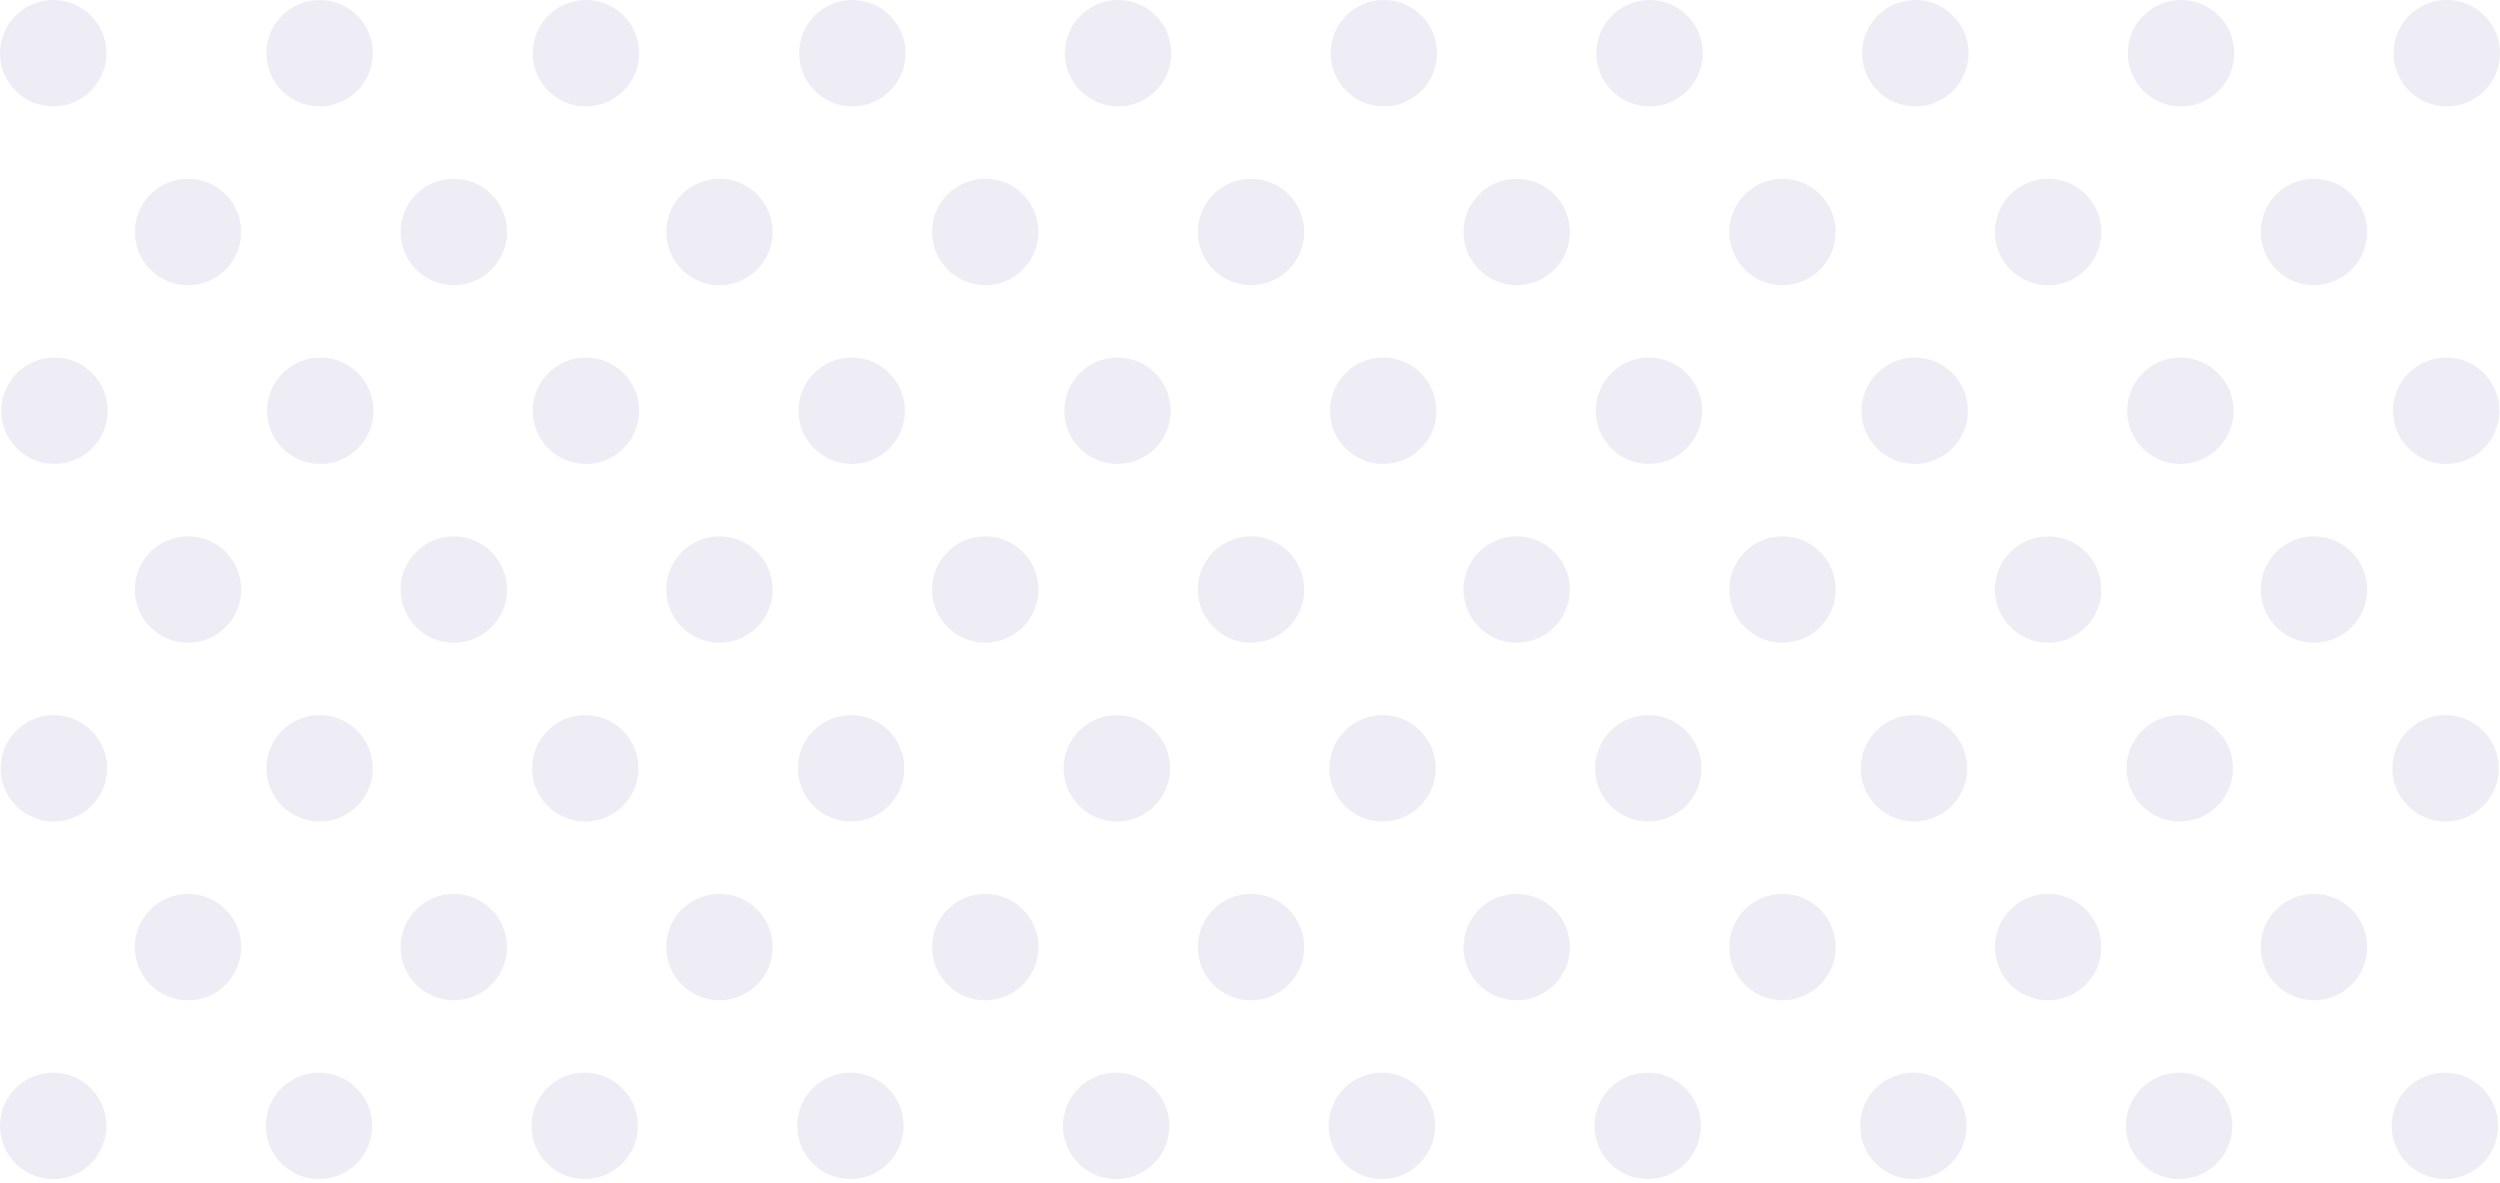 <svg xmlns="http://www.w3.org/2000/svg" width="150" height="71" viewBox="0 0 150 71" fill="none"><g opacity="0.15"><path d="M54.333 3.192C54.333 4.953 52.902 6.384 51.141 6.384C49.379 6.384 47.949 4.953 47.949 3.192C47.949 1.431 49.379 0 51.141 0C52.902 0 54.333 1.431 54.333 3.192Z" fill="#8D85C0"></path><path d="M38.347 3.192C38.347 4.953 36.916 6.384 35.155 6.384C33.394 6.384 31.963 4.953 31.963 3.192C31.963 1.431 33.394 0 35.155 0C36.923 0 38.347 1.431 38.347 3.192Z" fill="#8D85C0"></path><path d="M22.369 3.192C22.369 4.953 20.939 6.384 19.177 6.384C17.416 6.384 15.985 4.953 15.985 3.192C15.985 1.431 17.416 0 19.177 0C20.939 0 22.369 1.431 22.369 3.192Z" fill="#8D85C0"></path><path d="M6.384 3.192C6.384 4.953 4.953 6.384 3.192 6.384C1.431 6.384 0 4.953 0 3.192C0 1.431 1.431 0 3.192 0C4.953 0 6.384 1.431 6.384 3.192Z" fill="#8D85C0"></path><path d="M70.279 3.192C70.279 4.953 68.849 6.384 67.087 6.384C65.326 6.384 63.895 4.953 63.895 3.192C63.895 1.431 65.326 0 67.087 0C68.849 0 70.279 1.431 70.279 3.192Z" fill="#8D85C0"></path><path d="M86.22 3.192C86.22 4.953 84.79 6.384 83.028 6.384C81.267 6.384 79.836 4.953 79.836 3.192C79.836 1.431 81.267 0 83.028 0C84.796 0 86.22 1.431 86.22 3.192Z" fill="#8D85C0"></path><path d="M102.167 3.192C102.167 4.953 100.736 6.384 98.975 6.384C97.214 6.384 95.783 4.953 95.783 3.192C95.783 1.431 97.214 0 98.975 0C100.736 0 102.167 1.431 102.167 3.192Z" fill="#8D85C0"></path><path d="M118.114 3.192C118.114 4.953 116.683 6.384 114.922 6.384C113.161 6.384 111.73 4.953 111.73 3.192C111.73 1.431 113.161 0 114.922 0C116.683 0 118.114 1.431 118.114 3.192Z" fill="#8D85C0"></path><path d="M134.053 3.192C134.053 4.953 132.623 6.384 130.861 6.384C129.1 6.384 127.669 4.953 127.669 3.192C127.669 1.431 129.1 0 130.861 0C132.629 0 134.053 1.431 134.053 3.192Z" fill="#8D85C0"></path><path d="M150 3.192C150 4.953 148.569 6.384 146.808 6.384C145.047 6.384 143.616 4.953 143.616 3.192C143.616 1.431 145.047 0 146.808 0C148.569 0 150 1.431 150 3.192Z" fill="#8D85C0"></path><path d="M6.461 24.645C6.461 26.406 5.03 27.837 3.269 27.837C1.508 27.837 0.077 26.406 0.077 24.645C0.077 22.884 1.508 21.453 3.269 21.453C5.03 21.453 6.461 22.884 6.461 24.645Z" fill="#8D85C0"></path><path d="M22.408 24.645C22.408 26.406 20.977 27.837 19.216 27.837C17.455 27.837 16.024 26.406 16.024 24.645C16.024 22.884 17.455 21.453 19.216 21.453C20.977 21.453 22.408 22.884 22.408 24.645Z" fill="#8D85C0"></path><path d="M38.347 24.645C38.347 26.406 36.916 27.837 35.155 27.837C33.394 27.837 31.963 26.406 31.963 24.645C31.963 22.884 33.394 21.453 35.155 21.453C36.923 21.453 38.347 22.884 38.347 24.645Z" fill="#8D85C0"></path><path d="M54.294 24.645C54.294 26.406 52.863 27.837 51.102 27.837C49.341 27.837 47.91 26.406 47.91 24.645C47.91 22.884 49.341 21.453 51.102 21.453C52.863 21.453 54.294 22.884 54.294 24.645Z" fill="#8D85C0"></path><path d="M70.241 24.645C70.241 26.406 68.81 27.837 67.049 27.837C65.288 27.837 63.857 26.406 63.857 24.645C63.857 22.884 65.288 21.453 67.049 21.453C68.81 21.453 70.241 22.884 70.241 24.645Z" fill="#8D85C0"></path><path d="M86.182 24.645C86.182 26.406 84.751 27.837 82.99 27.837C81.228 27.837 79.798 26.406 79.798 24.645C79.798 22.884 81.228 21.453 82.99 21.453C84.751 21.453 86.182 22.884 86.182 24.645Z" fill="#8D85C0"></path><path d="M102.128 24.645C102.128 26.406 100.698 27.837 98.936 27.837C97.175 27.837 95.745 26.406 95.745 24.645C95.745 22.884 97.175 21.453 98.936 21.453C100.698 21.453 102.128 22.884 102.128 24.645Z" fill="#8D85C0"></path><path d="M118.075 24.645C118.075 26.406 116.645 27.837 114.883 27.837C113.122 27.837 111.691 26.406 111.691 24.645C111.691 22.884 113.122 21.453 114.883 21.453C116.645 21.453 118.075 22.884 118.075 24.645Z" fill="#8D85C0"></path><path d="M134.015 24.645C134.015 26.406 132.584 27.837 130.823 27.837C129.061 27.837 127.631 26.406 127.631 24.645C127.631 22.884 129.061 21.453 130.823 21.453C132.584 21.453 134.015 22.884 134.015 24.645Z" fill="#8D85C0"></path><path d="M149.963 24.645C149.963 26.406 148.533 27.837 146.771 27.837C145.01 27.837 143.58 26.406 143.58 24.645C143.58 22.884 145.01 21.453 146.771 21.453C148.533 21.453 149.963 22.884 149.963 24.645Z" fill="#8D85C0"></path><path d="M6.422 46.098C6.422 47.859 4.992 49.29 3.23 49.29C1.469 49.29 0.039 47.859 0.039 46.098C0.039 44.337 1.469 42.906 3.23 42.906C4.992 42.906 6.422 44.337 6.422 46.098Z" fill="#8D85C0"></path><path d="M22.369 46.098C22.369 47.859 20.939 49.29 19.177 49.29C17.416 49.29 15.985 47.859 15.985 46.098C15.985 44.337 17.416 42.906 19.177 42.906C20.939 42.906 22.369 44.337 22.369 46.098Z" fill="#8D85C0"></path><path d="M38.31 46.098C38.31 47.859 36.88 49.29 35.119 49.29C33.357 49.29 31.927 47.859 31.927 46.098C31.927 44.337 33.357 42.906 35.119 42.906C36.88 42.906 38.31 44.337 38.31 46.098Z" fill="#8D85C0"></path><path d="M54.257 46.098C54.257 47.859 52.827 49.29 51.065 49.29C49.304 49.29 47.873 47.859 47.873 46.098C47.873 44.337 49.304 42.906 51.065 42.906C52.827 42.906 54.257 44.337 54.257 46.098Z" fill="#8D85C0"></path><path d="M70.204 46.098C70.204 47.859 68.773 49.29 67.012 49.29C65.251 49.29 63.82 47.859 63.82 46.098C63.82 44.337 65.251 42.906 67.012 42.906C68.773 42.906 70.204 44.337 70.204 46.098Z" fill="#8D85C0"></path><path d="M86.143 46.098C86.143 47.859 84.712 49.29 82.951 49.29C81.19 49.29 79.759 47.859 79.759 46.098C79.759 44.337 81.19 42.906 82.951 42.906C84.712 42.906 86.143 44.337 86.143 46.098Z" fill="#8D85C0"></path><path d="M102.09 46.098C102.09 47.859 100.659 49.29 98.898 49.29C97.137 49.29 95.706 47.859 95.706 46.098C95.706 44.337 97.137 42.906 98.898 42.906C100.659 42.906 102.09 44.337 102.09 46.098Z" fill="#8D85C0"></path><path d="M118.031 46.098C118.031 47.859 116.6 49.29 114.839 49.29C113.078 49.29 111.647 47.859 111.647 46.098C111.647 44.337 113.078 42.906 114.839 42.906C116.6 42.906 118.031 44.337 118.031 46.098Z" fill="#8D85C0"></path><path d="M133.978 46.098C133.978 47.859 132.547 49.29 130.786 49.29C129.025 49.29 127.594 47.859 127.594 46.098C127.594 44.337 129.025 42.906 130.786 42.906C132.547 42.906 133.978 44.337 133.978 46.098Z" fill="#8D85C0"></path><path d="M149.924 46.098C149.924 47.859 148.494 49.29 146.732 49.29C144.971 49.29 143.541 47.859 143.541 46.098C143.541 44.337 144.971 42.906 146.732 42.906C148.494 42.906 149.924 44.337 149.924 46.098Z" fill="#8D85C0"></path><path d="M6.384 67.551C6.384 69.312 4.953 70.743 3.192 70.743C1.431 70.743 0 69.312 0 67.551C0 65.79 1.431 64.359 3.192 64.359C4.953 64.359 6.384 65.79 6.384 67.551Z" fill="#8D85C0"></path><path d="M22.332 67.551C22.332 69.312 20.902 70.743 19.141 70.743C17.379 70.743 15.949 69.312 15.949 67.551C15.949 65.79 17.379 64.359 19.141 64.359C20.902 64.359 22.332 65.79 22.332 67.551Z" fill="#8D85C0"></path><path d="M38.272 67.551C38.272 69.312 36.841 70.743 35.08 70.743C33.318 70.743 31.888 69.312 31.888 67.551C31.888 65.79 33.318 64.359 35.08 64.359C36.841 64.359 38.272 65.79 38.272 67.551Z" fill="#8D85C0"></path><path d="M54.218 67.551C54.218 69.312 52.788 70.743 51.026 70.743C49.265 70.743 47.834 69.312 47.834 67.551C47.834 65.79 49.265 64.359 51.026 64.359C52.788 64.359 54.218 65.79 54.218 67.551Z" fill="#8D85C0"></path><path d="M70.16 67.551C70.16 69.312 68.729 70.743 66.968 70.743C65.207 70.743 63.776 69.312 63.776 67.551C63.776 65.79 65.207 64.359 66.968 64.359C68.735 64.359 70.16 65.79 70.16 67.551Z" fill="#8D85C0"></path><path d="M86.106 67.551C86.106 69.312 84.676 70.743 82.915 70.743C81.153 70.743 79.723 69.312 79.723 67.551C79.723 65.79 81.153 64.359 82.915 64.359C84.676 64.359 86.106 65.79 86.106 67.551Z" fill="#8D85C0"></path><path d="M102.053 67.551C102.053 69.312 100.623 70.743 98.861 70.743C97.1 70.743 95.669 69.312 95.669 67.551C95.669 65.79 97.1 64.359 98.861 64.359C100.623 64.359 102.053 65.79 102.053 67.551Z" fill="#8D85C0"></path><path d="M117.992 67.551C117.992 69.312 116.562 70.743 114.8 70.743C113.039 70.743 111.608 69.312 111.608 67.551C111.608 65.79 113.039 64.359 114.8 64.359C116.568 64.359 117.992 65.79 117.992 67.551Z" fill="#8D85C0"></path><path d="M133.939 67.551C133.939 69.312 132.508 70.743 130.747 70.743C128.986 70.743 127.555 69.312 127.555 67.551C127.555 65.79 128.986 64.359 130.747 64.359C132.508 64.359 133.939 65.79 133.939 67.551Z" fill="#8D85C0"></path><path d="M149.886 67.551C149.886 69.312 148.455 70.743 146.694 70.743C144.933 70.743 143.502 69.312 143.502 67.551C143.502 65.79 144.933 64.359 146.694 64.359C148.455 64.359 149.886 65.79 149.886 67.551Z" fill="#8D85C0"></path><path d="M14.473 13.918C14.473 15.68 13.043 17.11 11.281 17.11C9.52 17.11 8.089 15.68 8.089 13.918C8.089 12.157 9.52 10.726 11.281 10.726C13.043 10.726 14.473 12.157 14.473 13.918Z" fill="#8D85C0"></path><path d="M30.42 13.918C30.42 15.68 28.989 17.11 27.228 17.11C25.467 17.11 24.036 15.68 24.036 13.918C24.036 12.157 25.467 10.726 27.228 10.726C28.989 10.726 30.42 12.157 30.42 13.918Z" fill="#8D85C0"></path><path d="M46.359 13.918C46.359 15.68 44.928 17.11 43.167 17.11C41.406 17.11 39.975 15.68 39.975 13.918C39.975 12.157 41.406 10.726 43.167 10.726C44.928 10.726 46.359 12.157 46.359 13.918Z" fill="#8D85C0"></path><path d="M62.306 13.918C62.306 15.68 60.875 17.11 59.114 17.11C57.352 17.11 55.922 15.68 55.922 13.918C55.922 12.157 57.352 10.726 59.114 10.726C60.875 10.726 62.306 12.157 62.306 13.918Z" fill="#8D85C0"></path><path d="M78.253 13.918C78.253 15.68 76.822 17.11 75.061 17.11C73.3 17.11 71.869 15.68 71.869 13.918C71.869 12.157 73.3 10.726 75.061 10.726C76.822 10.726 78.253 12.157 78.253 13.918Z" fill="#8D85C0"></path><path d="M94.194 13.918C94.194 15.68 92.763 17.11 91.002 17.11C89.241 17.11 87.81 15.68 87.81 13.918C87.81 12.157 89.241 10.726 91.002 10.726C92.763 10.726 94.194 12.157 94.194 13.918Z" fill="#8D85C0"></path><path d="M110.141 13.918C110.141 15.68 108.71 17.11 106.949 17.11C105.187 17.11 103.757 15.68 103.757 13.918C103.757 12.157 105.187 10.726 106.949 10.726C108.71 10.726 110.141 12.157 110.141 13.918Z" fill="#8D85C0"></path><path d="M126.08 13.918C126.08 15.68 124.649 17.11 122.888 17.11C121.127 17.11 119.696 15.68 119.696 13.918C119.696 12.157 121.127 10.726 122.888 10.726C124.649 10.726 126.08 12.157 126.08 13.918Z" fill="#8D85C0"></path><path d="M138.835 17.11C140.598 17.11 142.027 15.681 142.027 13.918C142.027 12.155 140.598 10.726 138.835 10.726C137.072 10.726 135.643 12.155 135.643 13.918C135.643 15.681 137.072 17.11 138.835 17.11Z" fill="#8D85C0"></path><path d="M14.473 35.372C14.473 37.133 13.043 38.563 11.281 38.563C9.52 38.563 8.089 37.133 8.089 35.372C8.089 33.61 9.52 32.18 11.281 32.18C13.043 32.18 14.473 33.61 14.473 35.372Z" fill="#8D85C0"></path><path d="M30.42 35.372C30.42 37.133 28.989 38.563 27.228 38.563C25.467 38.563 24.036 37.133 24.036 35.372C24.036 33.61 25.467 32.18 27.228 32.18C28.989 32.18 30.42 33.61 30.42 35.372Z" fill="#8D85C0"></path><path d="M46.359 35.372C46.359 37.133 44.928 38.563 43.167 38.563C41.406 38.563 39.975 37.133 39.975 35.372C39.975 33.61 41.406 32.18 43.167 32.18C44.928 32.18 46.359 33.61 46.359 35.372Z" fill="#8D85C0"></path><path d="M62.306 35.372C62.306 37.133 60.875 38.563 59.114 38.563C57.352 38.563 55.922 37.133 55.922 35.372C55.922 33.61 57.352 32.18 59.114 32.18C60.875 32.18 62.306 33.61 62.306 35.372Z" fill="#8D85C0"></path><path d="M78.253 35.372C78.253 37.133 76.822 38.563 75.061 38.563C73.3 38.563 71.869 37.133 71.869 35.372C71.869 33.61 73.3 32.18 75.061 32.18C76.822 32.18 78.253 33.61 78.253 35.372Z" fill="#8D85C0"></path><path d="M94.194 35.372C94.194 37.133 92.763 38.563 91.002 38.563C89.241 38.563 87.81 37.133 87.81 35.372C87.81 33.61 89.241 32.18 91.002 32.18C92.763 32.18 94.194 33.61 94.194 35.372Z" fill="#8D85C0"></path><path d="M110.141 35.372C110.141 37.133 108.71 38.563 106.949 38.563C105.187 38.563 103.757 37.133 103.757 35.372C103.757 33.61 105.187 32.18 106.949 32.18C108.71 32.18 110.141 33.61 110.141 35.372Z" fill="#8D85C0"></path><path d="M126.08 35.372C126.08 37.133 124.649 38.563 122.888 38.563C121.127 38.563 119.696 37.133 119.696 35.372C119.696 33.61 121.127 32.18 122.888 32.18C124.649 32.18 126.08 33.61 126.08 35.372Z" fill="#8D85C0"></path><path d="M142.027 35.372C142.027 37.133 140.596 38.563 138.835 38.563C137.074 38.563 135.643 37.133 135.643 35.372C135.643 33.61 137.074 32.18 138.835 32.18C140.596 32.18 142.027 33.61 142.027 35.372Z" fill="#8D85C0"></path><path d="M14.473 56.825C14.473 58.586 13.043 60.016 11.281 60.016C9.52 60.016 8.089 58.586 8.089 56.825C8.089 55.063 9.52 53.633 11.281 53.633C13.043 53.633 14.473 55.063 14.473 56.825Z" fill="#8D85C0"></path><path d="M30.42 56.825C30.42 58.586 28.989 60.016 27.228 60.016C25.467 60.016 24.036 58.586 24.036 56.825C24.036 55.063 25.467 53.633 27.228 53.633C28.989 53.633 30.42 55.063 30.42 56.825Z" fill="#8D85C0"></path><path d="M46.359 56.825C46.359 58.586 44.928 60.016 43.167 60.016C41.406 60.016 39.975 58.586 39.975 56.825C39.975 55.063 41.406 53.633 43.167 53.633C44.928 53.633 46.359 55.063 46.359 56.825Z" fill="#8D85C0"></path><path d="M62.306 56.825C62.306 58.586 60.875 60.016 59.114 60.016C57.352 60.016 55.922 58.586 55.922 56.825C55.922 55.063 57.352 53.633 59.114 53.633C60.875 53.633 62.306 55.063 62.306 56.825Z" fill="#8D85C0"></path><path d="M78.253 56.825C78.253 58.586 76.822 60.016 75.061 60.016C73.3 60.016 71.869 58.586 71.869 56.825C71.869 55.063 73.3 53.633 75.061 53.633C76.822 53.633 78.253 55.063 78.253 56.825Z" fill="#8D85C0"></path><path d="M94.194 56.825C94.194 58.586 92.763 60.016 91.002 60.016C89.241 60.016 87.81 58.586 87.81 56.825C87.81 55.063 89.241 53.633 91.002 53.633C92.763 53.633 94.194 55.063 94.194 56.825Z" fill="#8D85C0"></path><path d="M110.141 56.825C110.141 58.586 108.71 60.016 106.949 60.016C105.187 60.016 103.757 58.586 103.757 56.825C103.757 55.063 105.187 53.633 106.949 53.633C108.71 53.633 110.141 55.063 110.141 56.825Z" fill="#8D85C0"></path><path d="M126.08 56.825C126.08 58.586 124.649 60.016 122.888 60.016C121.127 60.016 119.696 58.586 119.696 56.825C119.696 55.063 121.127 53.633 122.888 53.633C124.649 53.633 126.08 55.063 126.08 56.825Z" fill="#8D85C0"></path><path d="M142.027 56.825C142.027 58.586 140.596 60.016 138.835 60.016C137.074 60.016 135.643 58.586 135.643 56.825C135.643 55.063 137.074 53.633 138.835 53.633C140.596 53.633 142.027 55.063 142.027 56.825Z" fill="#8D85C0"></path></g></svg>